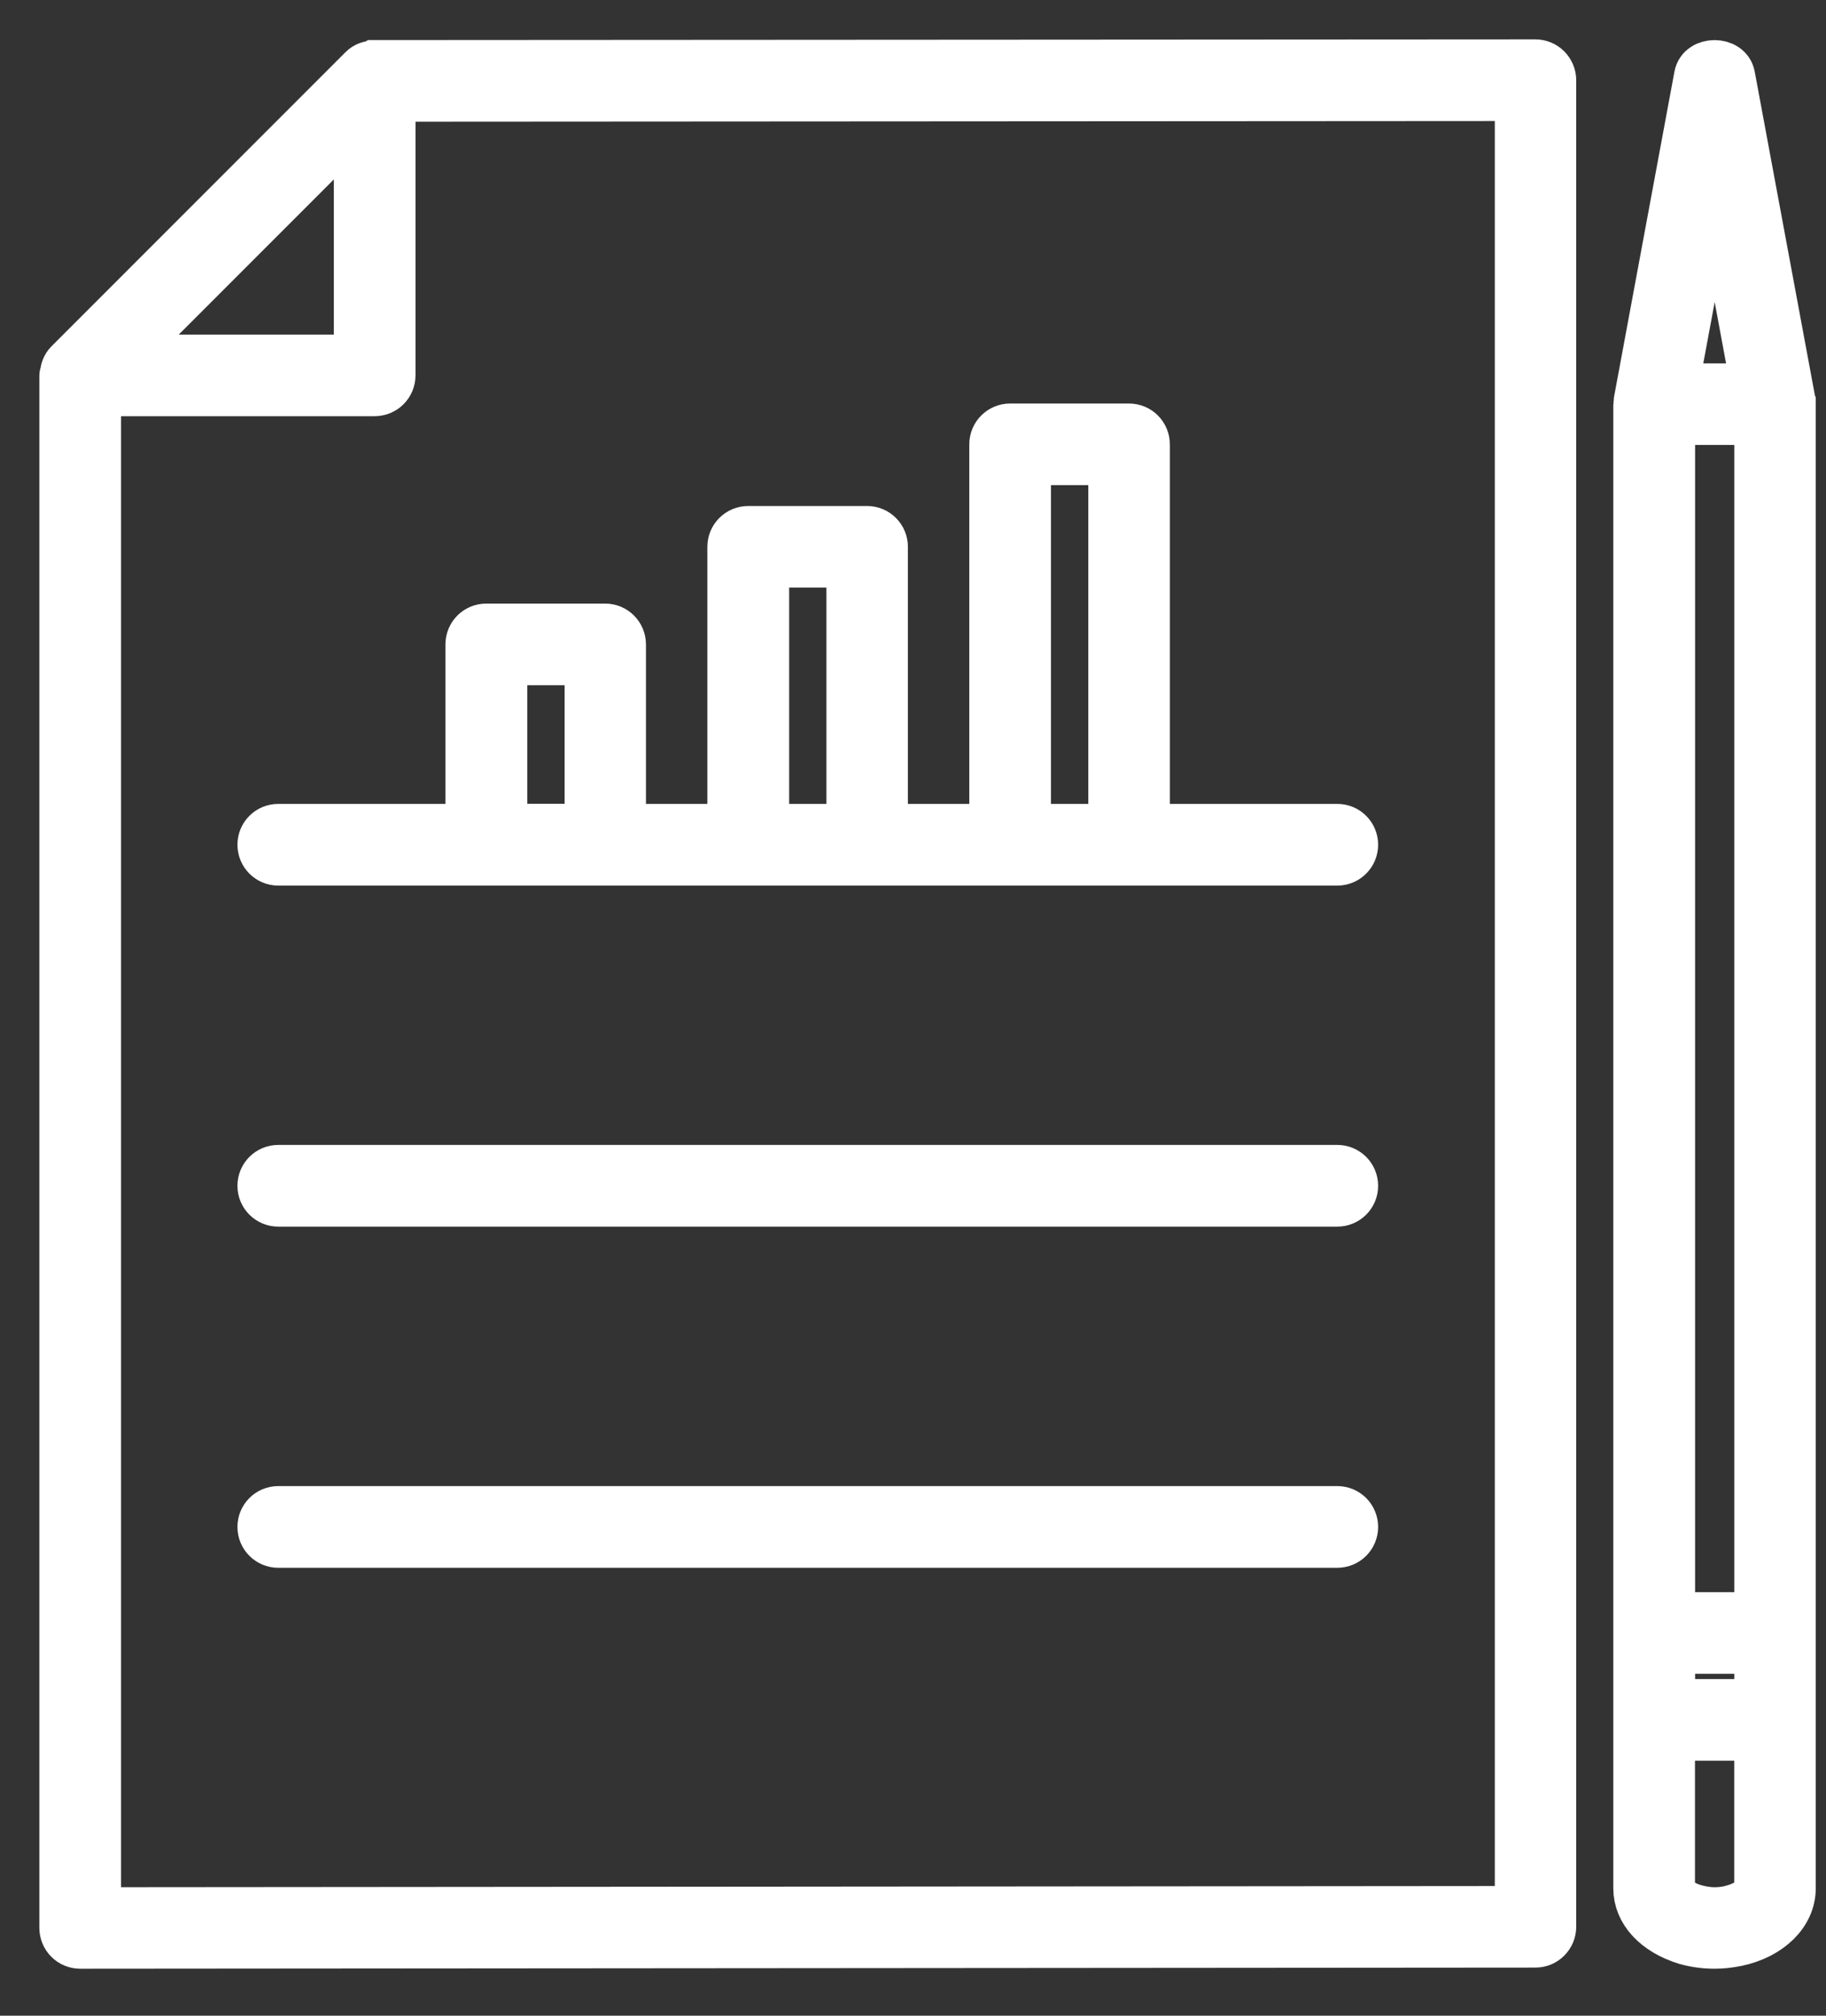<svg width="29" height="32" viewBox="0 0 29 32" fill="none" xmlns="http://www.w3.org/2000/svg">
<rect x="0" y="0" width="29" height="32" fill="#333333" stroke="none"/>
<path d="M24.386 1L5.949 1.011C5.949 1.011 5.936 1.019 5.929 1.019C5.865 1.023 5.803 1.043 5.755 1.091L1.08 5.766C1.034 5.813 1.014 5.874 1.009 5.938C1.009 5.946 1 5.95 1 5.958V30.605C1 30.678 1.029 30.748 1.08 30.799C1.131 30.85 1.201 30.879 1.274 30.879L24.386 30.861C24.536 30.861 24.658 30.738 24.658 30.587V1.274C24.658 1.201 24.628 1.131 24.577 1.08C24.526 1.029 24.457 1 24.384 1H24.386ZM5.677 1.943V5.687H1.933L5.677 1.943ZM24.113 30.316L1.547 30.335V6.232H5.95C6.102 6.232 6.224 6.11 6.224 5.958V1.557L24.115 1.546V30.315L24.113 30.316Z" fill="white" stroke="white" stroke-width="0.75"/>
<path d="M28.459 6.402C28.459 6.389 28.462 6.379 28.459 6.366L27.499 1.204C27.451 0.947 27.01 0.947 26.962 1.204L26.003 6.366C26.002 6.379 26.005 6.389 26.003 6.402C26.003 6.408 25.997 6.411 25.997 6.417V29.979C25.997 30.346 26.291 30.671 26.781 30.819C26.925 30.858 27.075 30.879 27.23 30.879C27.343 30.879 27.452 30.868 27.587 30.841C28.11 30.729 28.462 30.383 28.462 29.979V6.417C28.462 6.417 28.456 6.408 28.456 6.402H28.459ZM27.919 25.651H26.546V6.689H27.919V25.651ZM26.546 26.197H27.919V27.03H26.546V26.197ZM27.233 2.748L27.864 6.144H26.6L27.231 2.748H27.233ZM27.451 30.313C27.287 30.346 27.112 30.346 26.906 30.285C26.693 30.222 26.544 30.095 26.544 29.979V27.576H27.918V29.979C27.918 30.092 27.763 30.245 27.449 30.313H27.451Z" fill="white" stroke="white" stroke-width="0.75"/>
<path d="M21.239 18.551H4.419C4.268 18.551 4.146 18.673 4.146 18.825C4.146 18.976 4.268 19.098 4.419 19.098H21.239C21.39 19.098 21.512 18.976 21.512 18.825C21.512 18.673 21.39 18.551 21.239 18.551Z" fill="white" stroke="white" stroke-width="0.75"/>
<path d="M21.239 23.967H4.419C4.268 23.967 4.146 24.089 4.146 24.24C4.146 24.392 4.268 24.514 4.419 24.514H21.239C21.39 24.514 21.512 24.392 21.512 24.24C21.512 24.089 21.39 23.967 21.239 23.967Z" fill="white" stroke="white" stroke-width="0.75"/>
<path d="M7.453 13.137H4.419C4.268 13.137 4.146 13.259 4.146 13.41C4.146 13.562 4.268 13.684 4.419 13.684H21.239C21.39 13.684 21.512 13.562 21.512 13.41C21.512 13.259 21.39 13.137 21.239 13.137H18.204V7.054C18.204 6.903 18.082 6.781 17.931 6.781H16.043C15.891 6.781 15.769 6.903 15.769 7.054V13.137H14.044V8.681C14.044 8.53 13.922 8.408 13.771 8.408H11.883C11.731 8.408 11.609 8.53 11.609 8.681V13.137H9.884V10.231C9.884 10.079 9.762 9.957 9.611 9.957H7.722C7.571 9.957 7.449 10.079 7.449 10.231V13.137H7.453ZM16.316 7.327H17.659V13.137H16.316V7.327ZM12.158 8.953H13.5V13.137H12.158V8.953ZM7.999 10.503H9.342V13.135H7.999V10.503Z" fill="white" stroke="white" stroke-width="0.75"/>
</svg>
